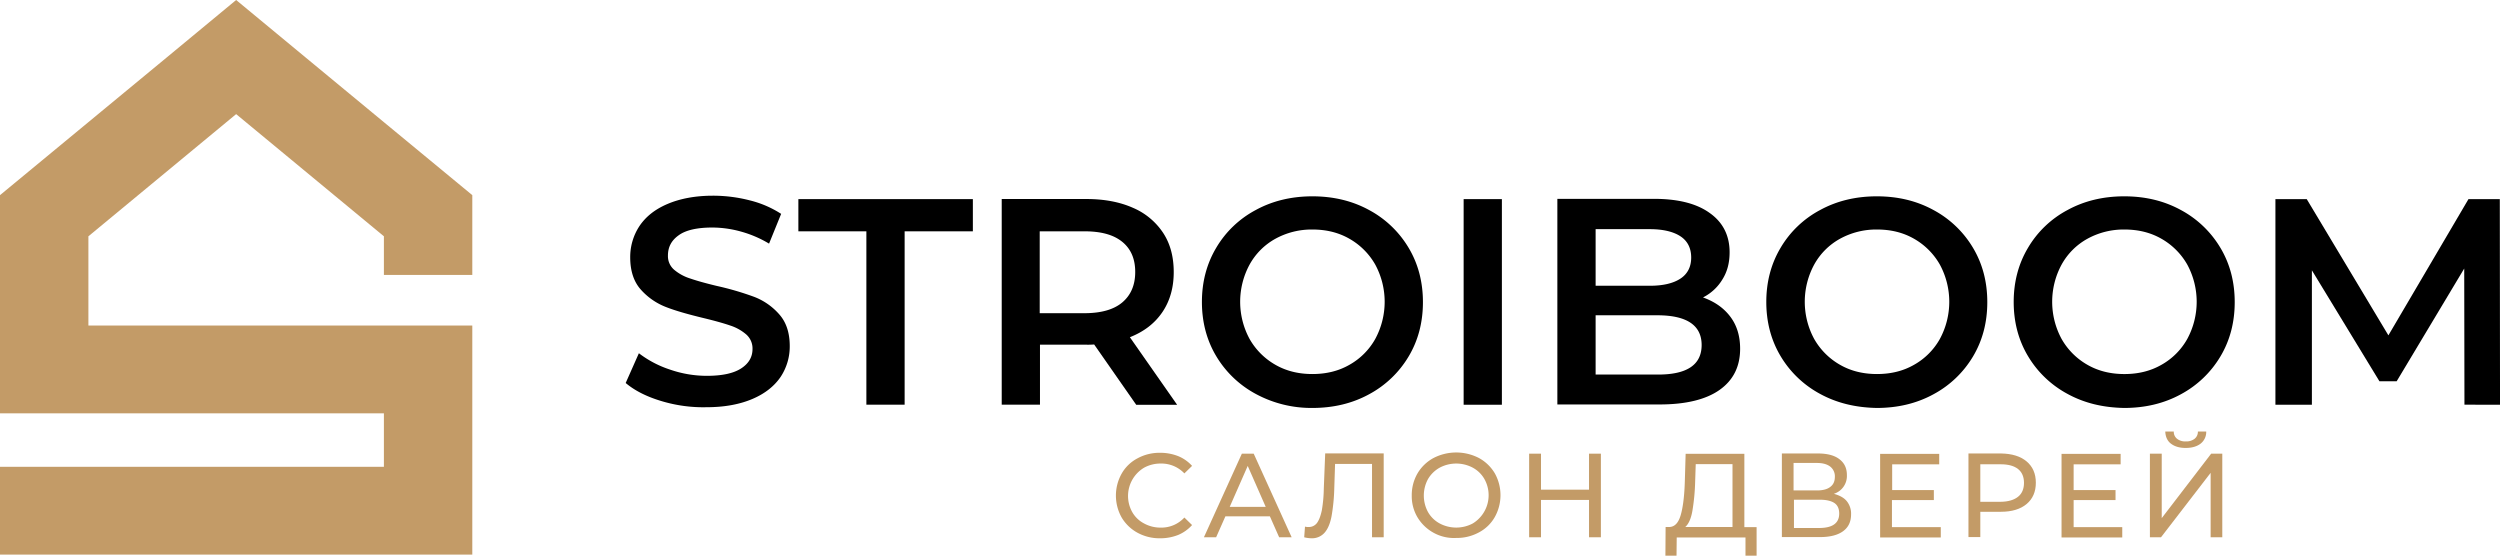 <svg id="logo" data-name="mylogo" xmlns="http://www.w3.org/2000/svg" viewBox="0 0 1799.44 399.94"><path d="M818.17,383.5a30,30,0,0,1-11.38-10.95,32.25,32.25,0,0,1,0-31.58,28,28,0,0,1,11.38-11,33.05,33.05,0,0,1,16.35-4,35.06,35.06,0,0,1,13,2.42,27.41,27.41,0,0,1,9.95,7l-5.54,5.41A22.76,22.76,0,0,0,835,333.71a24.6,24.6,0,0,0-12.09,3,23.72,23.72,0,0,0-8.54,31.86,20.77,20.77,0,0,0,8.54,8.25,24.49,24.49,0,0,0,12.09,3,22.41,22.41,0,0,0,16.93-7.25l5.54,5.4a27.64,27.64,0,0,1-9.95,7.11,34.86,34.86,0,0,1-13,2.42A33.15,33.15,0,0,1,818.17,383.5Z" transform="translate(0.55 -0.06)" style="fill:#c39b67"/><path d="M913.47,371.69h-32l-6.68,15.08H866l27.31-60.17h8.53l27.31,60.17h-9Zm-3-6.82-12.94-29.45-12.95,29.45Z" transform="translate(0.55 -0.06)" style="fill:#c39b67"/><path d="M995.4,326.6v60.17H987V334h-26.6l-.57,17.64a135.31,135.31,0,0,1-2,20.2c-1,5.12-2.7,9.1-5,11.66a11.93,11.93,0,0,1-9.25,4,23.27,23.27,0,0,1-5.4-.71l.57-7.68a8.87,8.87,0,0,0,2.7.28,7.26,7.26,0,0,0,6-3c1.43-2,2.56-5,3.42-9a101.84,101.84,0,0,0,1.42-15.65l1-25.32h42.1Z" transform="translate(0.55 -0.06)" style="fill:#c39b67"/><path d="M1031.25,383.5a30.8,30.8,0,0,1-11.53-11.1,29.76,29.76,0,0,1-4.12-15.78,31.11,31.11,0,0,1,4.12-15.79,29.81,29.81,0,0,1,11.53-11.1,35.59,35.59,0,0,1,32.71,0,30,30,0,0,1,11.38,10.95,32.25,32.25,0,0,1,0,31.58,28.13,28.13,0,0,1-11.38,11,33.17,33.17,0,0,1-16.36,4A30.24,30.24,0,0,1,1031.25,383.5Zm28.3-6.69a23.81,23.81,0,0,0,8.39-31.86,21.27,21.27,0,0,0-8.39-8.25,25.36,25.36,0,0,0-23.89,0,22.26,22.26,0,0,0-8.4,8.25,24.87,24.87,0,0,0,0,23.61,21.23,21.23,0,0,0,8.4,8.25,25.36,25.36,0,0,0,23.89,0Z" transform="translate(0.55 -0.06)" style="fill:#c39b67"/><path d="M1151.73,326.6v60.17h-8.54V359.89h-34.56v26.88h-8.54V326.6h8.54v25.89h34.56V326.6Z" transform="translate(0.55 -0.06)" style="fill:#c39b67"/><path d="M1263.81,379.37V400h-8V386.91h-49.5l-.14,13.09h-8l.14-20.63h3c3.84-.28,6.4-3.27,8-9s2.56-13.94,2.85-24.32l.57-19.35H1255v52.78h8.82Zm-46.23-11.52q-1.49,8.32-5.12,11.52h34V334.14H1220l-.42,12.66A151.35,151.35,0,0,1,1217.58,367.85Z" transform="translate(0.55 -0.06)" style="fill:#c39b67"/><path d="M1328.68,360.74a14.27,14.27,0,0,1,3.13,9.53c0,5.26-1.85,9.25-5.69,12.09s-9.39,4.27-16.65,4.27H1282V326.46h25.89c6.54,0,11.81,1.28,15.36,4q5.55,4.06,5.55,11.52a13.48,13.48,0,0,1-9.39,13.52C1323.56,356.62,1326.69,358.32,1328.68,360.74Zm-38.12-7.68h16.78c4.13,0,7.4-.85,9.53-2.56,2.28-1.71,3.27-4.13,3.27-7.26a8.82,8.82,0,0,0-3.41-7.39c-2.28-1.71-5.41-2.56-9.53-2.56h-16.79v19.77Zm32.71,16.64c0-3.41-1.14-6-3.41-7.54s-5.83-2.41-10.39-2.41H1290.7v20.34h18.77C1318.58,379.94,1323.27,376.53,1323.27,369.7Z" transform="translate(0.55 -0.06)" style="fill:#c39b67"/><path d="M1396.38,379.37v7.54h-43.66V326.74h42.53v7.54h-33.86v18.5h30V360h-30.16v19.49h35.13Z" transform="translate(0.55 -0.06)" style="fill:#c39b67"/><path d="M1458.12,332.15c4.41,3.7,6.68,8.82,6.68,15.36s-2.27,11.67-6.68,15.36-10.67,5.55-18.35,5.55h-14.94v18.21h-8.53V326.46h23.47C1447.59,326.6,1453.71,328.45,1458.12,332.15ZM1452,357.61c2.85-2.27,4.27-5.69,4.27-10s-1.42-7.68-4.27-9.95-7-3.42-12.52-3.42h-14.65v27h14.65C1445,361.17,1449.16,359.89,1452,357.61Z" transform="translate(0.55 -0.06)" style="fill:#c39b67"/><path d="M1527,379.37v7.54H1483.3V326.74h42.53v7.54H1492v18.5h30.16V360H1492v19.49h35Z" transform="translate(0.55 -0.06)" style="fill:#c39b67"/><path d="M1546.88,326.6h8.53V373L1591,326.6h8v60.17h-8.39V340.4l-35.71,46.37h-8V326.6Zm15.08-7.25c-2.56-2-3.84-5-4-8.68h6.12a6.4,6.4,0,0,0,2.42,5.26,9.37,9.37,0,0,0,6.26,1.85,9.61,9.61,0,0,0,6.25-1.85,6.4,6.4,0,0,0,2.42-5.26h6a10.56,10.56,0,0,1-4,8.68c-2.56,2-6.11,3.13-10.81,3.13C1568.07,322.48,1564.52,321.34,1562,319.35Z" transform="translate(0.55 -0.06)" style="fill:#c39b67"/><path d="M475.08,288.61c-10.63-3.22-19-7.57-25.28-12.88l9.5-21.42a75.35,75.35,0,0,0,22.38,11.76,80.78,80.78,0,0,0,26.57,4.5q16.41,0,24.63-5.31t8.21-14a13.41,13.41,0,0,0-4.51-10.46A33.37,33.37,0,0,0,525,234.35c-4.67-1.61-11-3.38-19-5.32-11.27-2.73-20.45-5.31-27.37-8.05a46.76,46.76,0,0,1-18-12.56c-5-5.63-7.57-13.36-7.57-23.18a40.46,40.46,0,0,1,6.6-22.38c4.51-6.76,11.11-12.08,20.13-15.94s20-6,32.84-6a105.6,105.6,0,0,1,26.57,3.38A74.22,74.22,0,0,1,561.7,154L553,175.42a80.56,80.56,0,0,0-20.29-8.7,77.4,77.4,0,0,0-20.45-2.89c-10.79,0-19,1.77-24.15,5.47-5.31,3.7-7.89,8.53-7.89,14.65a12.88,12.88,0,0,0,4.51,10.31,33.31,33.31,0,0,0,11.59,6.28c4.67,1.61,10.95,3.38,19,5.31a210.47,210.47,0,0,1,27,7.89,45.7,45.7,0,0,1,18,12.56c5,5.63,7.57,13.2,7.57,22.86a39.56,39.56,0,0,1-6.6,22.22c-4.51,6.6-11.11,11.91-20.13,15.78s-20,6-33,6A104,104,0,0,1,475.08,288.61Z" transform="translate(0.55 -0.06)"/><path d="M623.21,166.56H574.1V143.38H699.69v23.18H650.58V291.34H623.05V166.56Z" transform="translate(0.55 -0.06)"/><path d="M817.22,291.34,787,248a53.87,53.87,0,0,1-5.63.16H748v43.15H720.46v-148h60.86c12.88,0,24,2.09,33.49,6.28a49,49,0,0,1,21.9,18.19c5.15,7.89,7.56,17.23,7.56,28.18,0,11.11-2.73,20.77-8.21,28.82s-13.2,14-23.35,18l34,48.63H817.22Zm-10-117.21c-6.28-5.15-15.3-7.57-27.21-7.57h-32.2v58.93H780c11.91,0,21.09-2.57,27.21-7.73s9.34-12.39,9.34-21.89C816.58,186.53,813.52,179.28,807.24,174.13Z" transform="translate(0.55 -0.06)"/><path d="M903.36,283.62a73.71,73.71,0,0,1-28.5-27.21c-6.92-11.6-10.3-24.64-10.3-39s3.38-27.37,10.3-39a72.44,72.44,0,0,1,28.5-27.21c12.08-6.6,25.76-9.83,40.74-9.83s28.66,3.23,40.73,9.83a73.43,73.43,0,0,1,28.5,27.21c6.93,11.59,10.31,24.63,10.31,39.12s-3.38,27.53-10.31,39.13a73.5,73.5,0,0,1-28.5,27.21c-12.07,6.6-25.76,9.82-40.73,9.82A84,84,0,0,1,903.36,283.62Zm67.3-20.94A48.37,48.37,0,0,0,989.34,244a56.23,56.23,0,0,0,0-53.46,49.47,49.47,0,0,0-18.68-18.67c-7.88-4.51-16.74-6.61-26.56-6.61a54.16,54.16,0,0,0-26.57,6.61,47.31,47.31,0,0,0-18.68,18.67,56.23,56.23,0,0,0,0,53.46,49.47,49.47,0,0,0,18.68,18.67c7.89,4.51,16.75,6.61,26.57,6.61S962.78,267.19,970.66,262.68Z" transform="translate(0.55 -0.06)"/><path d="M1052.94,143.38h27.53v148h-27.53Z" transform="translate(0.55 -0.06)"/><path d="M1244.7,227.75c4.83,6.28,7.25,14,7.25,23.34,0,12.88-5,22.7-14.81,29.63s-24.32,10.46-43.16,10.46H1120.4v-148h69.4c17.55,0,30.91,3.38,40.41,10.3,9.5,6.76,14.17,16.26,14.17,28.18,0,7.4-1.61,13.84-5.15,19.48a34.24,34.24,0,0,1-14,13C1233.43,217.12,1239.87,221.47,1244.7,227.75ZM1147.94,165v40.74h39c9.66,0,16.91-1.77,22.06-5.15s7.73-8.54,7.73-15.14c0-6.76-2.58-11.91-7.73-15.3S1196.4,165,1186.9,165Zm76.31,83.41c0-14.17-10.62-21.42-31.88-21.42h-44.43v42.67h44.43Q1224.26,269.85,1224.25,248.36Z" transform="translate(0.55 -0.06)"/><path d="M1309.59,283.62a73.57,73.57,0,0,1-28.5-27.21c-6.92-11.6-10.3-24.64-10.3-39s3.38-27.37,10.3-39a72.31,72.31,0,0,1,28.5-27.21c12.08-6.6,25.76-9.83,40.73-9.83,15.14,0,28.66,3.23,40.74,9.83a73.43,73.43,0,0,1,28.5,27.21c6.92,11.59,10.3,24.63,10.3,39.12s-3.38,27.53-10.3,39.13a73.5,73.5,0,0,1-28.5,27.21c-12.08,6.6-25.76,9.82-40.74,9.82C1335.35,293.44,1321.67,290.22,1309.59,283.62Zm67.46-20.94A48.37,48.37,0,0,0,1395.73,244a56.23,56.23,0,0,0,0-53.46,49.47,49.47,0,0,0-18.68-18.67c-7.89-4.51-16.74-6.61-26.56-6.61a54.14,54.14,0,0,0-26.57,6.61,47.31,47.31,0,0,0-18.68,18.67,56.23,56.23,0,0,0,0,53.46,49.47,49.47,0,0,0,18.68,18.67c7.89,4.51,16.74,6.61,26.57,6.61S1369.16,267.19,1377.05,262.68Z" transform="translate(0.55 -0.06)"/><path d="M1487.67,283.62a73.57,73.57,0,0,1-28.5-27.21c-6.93-11.6-10.31-24.64-10.31-39s3.38-27.37,10.31-39a72.31,72.31,0,0,1,28.5-27.21c12.07-6.6,25.76-9.83,40.73-9.83,15.14,0,28.66,3.23,40.74,9.83a73.47,73.47,0,0,1,28.49,27.21c6.93,11.59,10.31,24.63,10.31,39.12s-3.38,27.53-10.31,39.13a73.54,73.54,0,0,1-28.49,27.21c-12.08,6.6-25.77,9.82-40.74,9.82C1513.27,293.44,1499.74,290.22,1487.67,283.62Zm67.46-20.94A48.37,48.37,0,0,0,1573.81,244a56.23,56.23,0,0,0,0-53.46,49.47,49.47,0,0,0-18.68-18.67c-7.89-4.51-16.75-6.61-26.57-6.61a54.13,54.13,0,0,0-26.56,6.61,47.31,47.31,0,0,0-18.68,18.67,56.23,56.23,0,0,0,0,53.46A49.47,49.47,0,0,0,1502,262.68c7.89,4.51,16.74,6.61,26.56,6.61S1547.24,267.19,1555.13,262.68Z" transform="translate(0.55 -0.06)"/><path d="M1773.3,291.34l-.16-98-48.63,81.15h-12.4l-48.62-79.86v96.76h-26.25v-148h22.54l58.77,98.05,57.64-98.05h22.55l.16,148Z" transform="translate(0.55 -0.06)"/><polygon points="310.03 197.87 339.95 197.87 339.95 140.46 276.32 87.94 276.32 87.94 219.67 41.12 169.97 0 120.28 41.12 0 140.46 0 140.46 0 222.71 0 234.31 0 297.52 63.63 297.52 276.32 297.52 276.32 335.99 0 335.99 0 399.2 276.32 399.2 339.95 399.2 339.95 335.99 339.95 297.52 339.95 234.31 276.32 234.31 63.63 234.31 63.63 170.08 169.97 82.14 276.32 170.08 276.32 197.87 310.03 197.87" style="fill:#c39b67"/></svg>